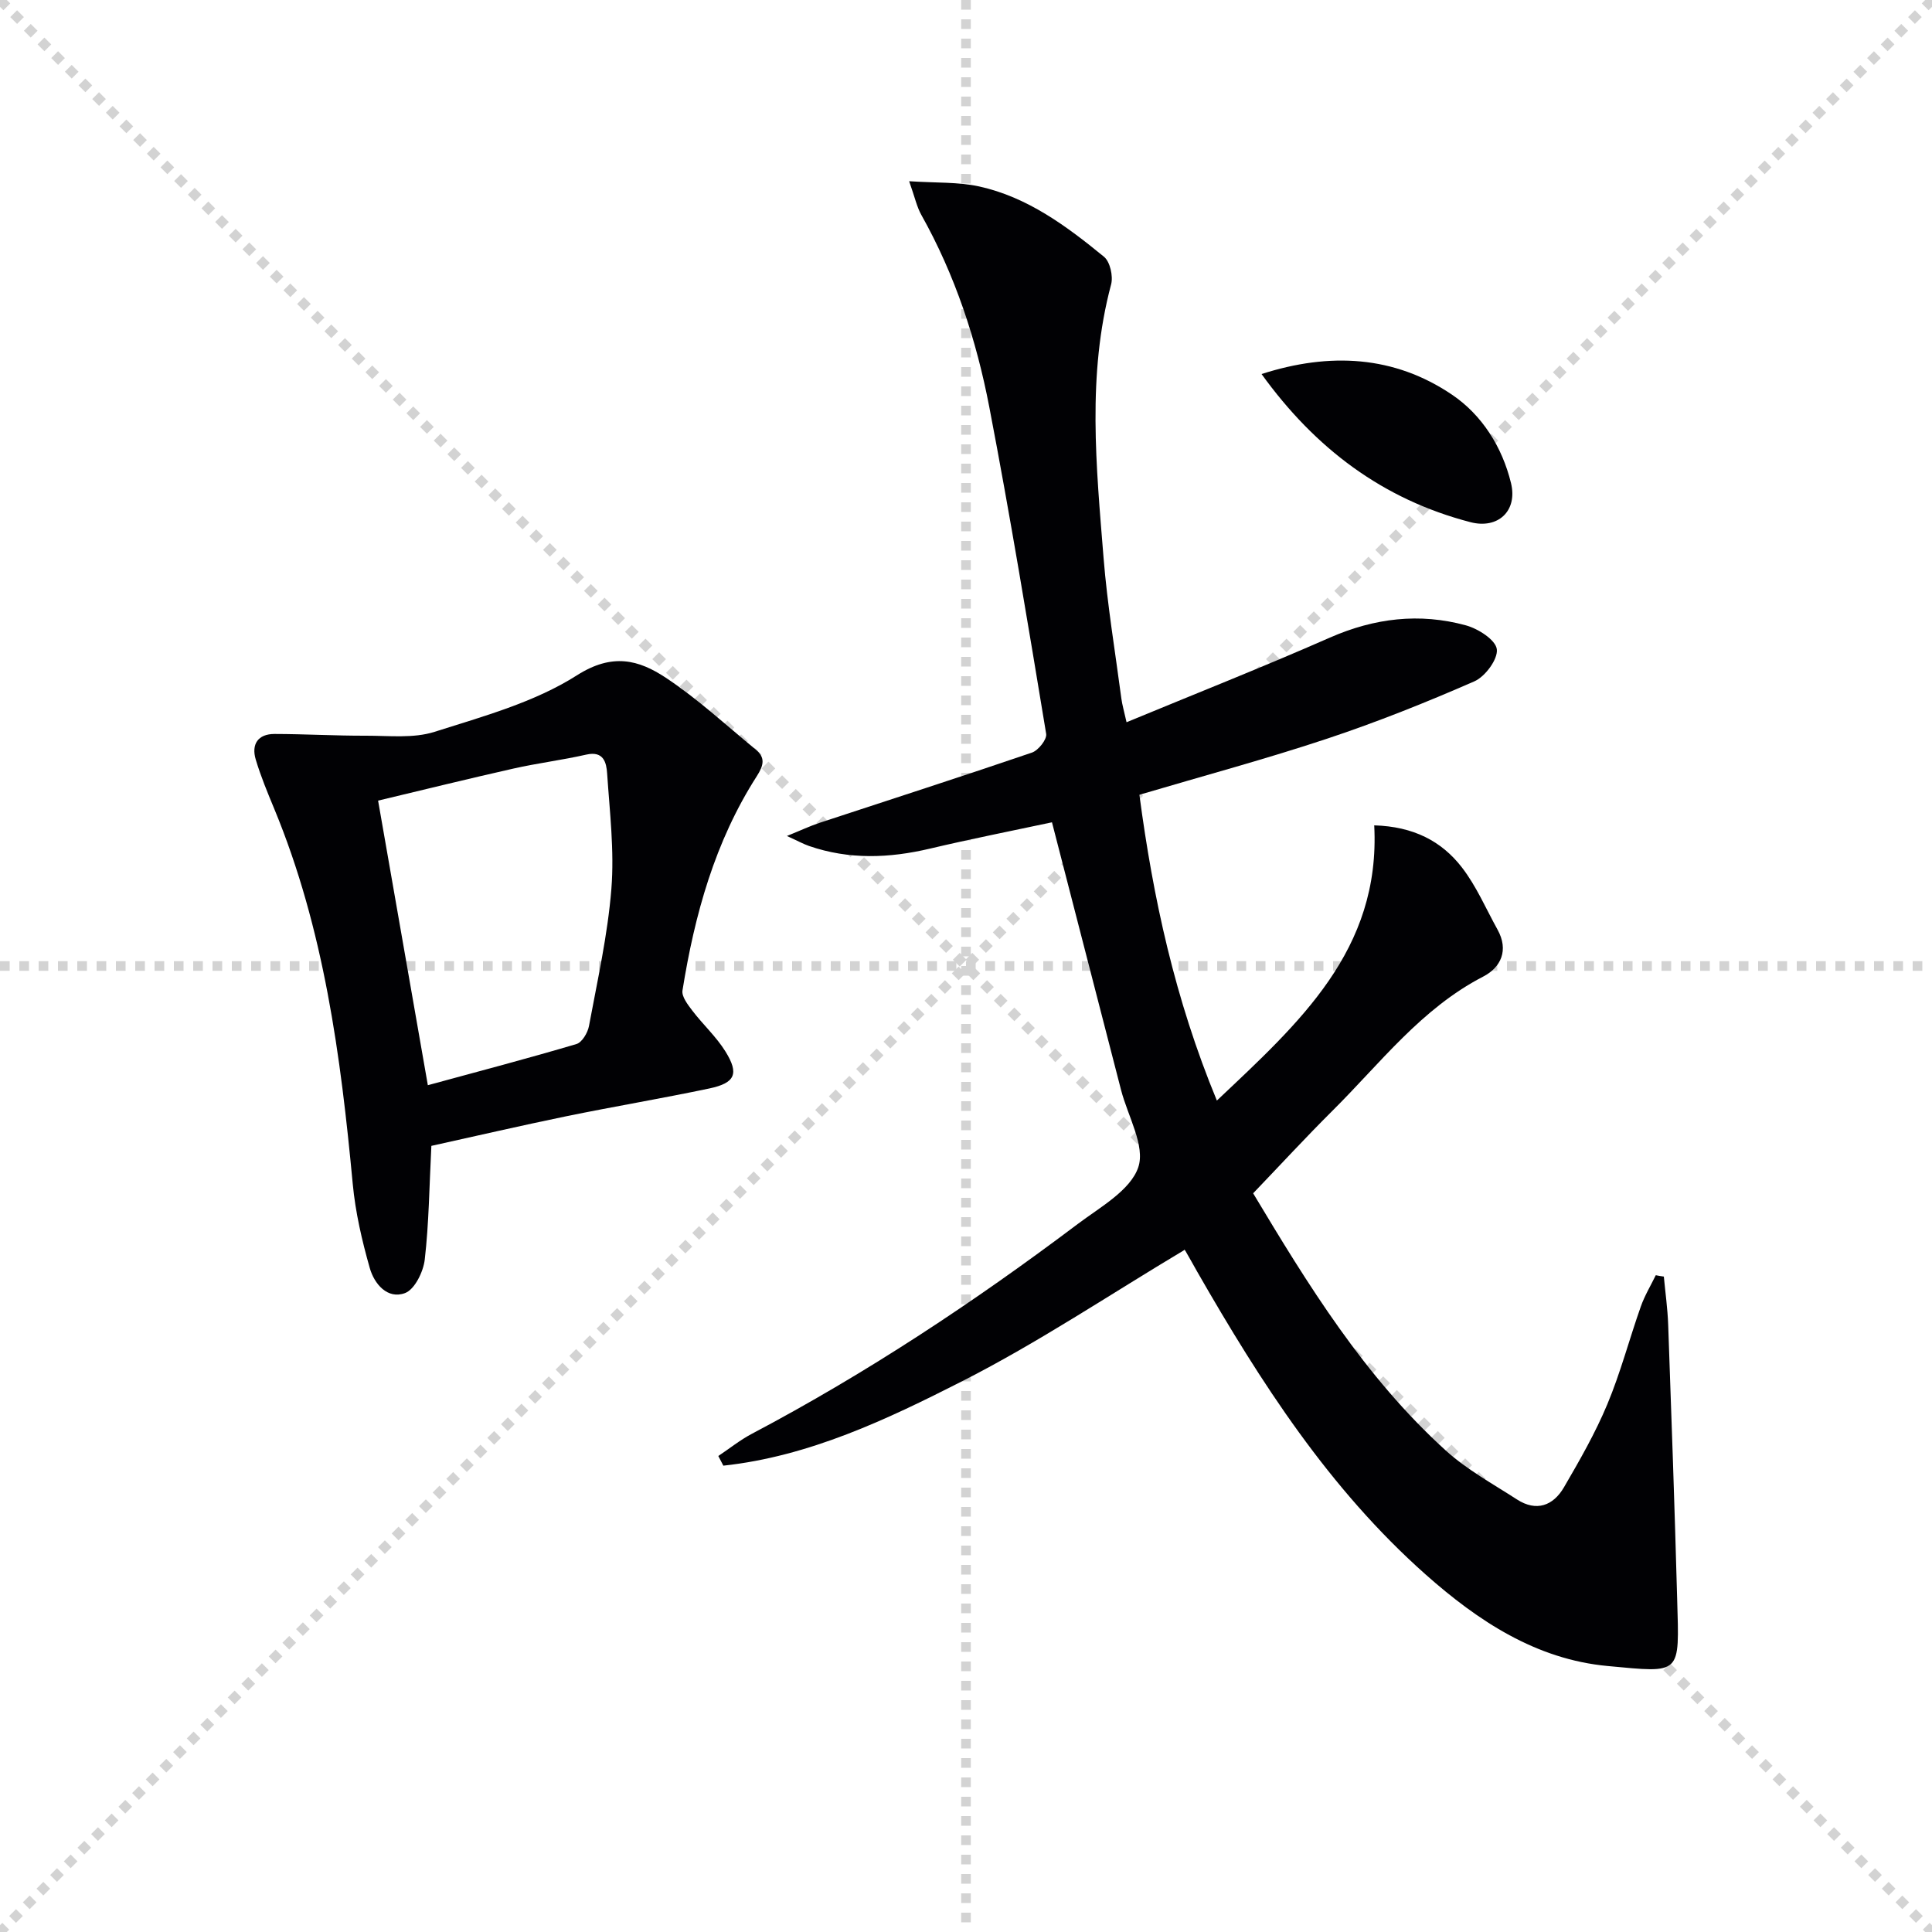 <svg enable-background="new 0 0 400 400" viewBox="0 0 400 400" xmlns="http://www.w3.org/2000/svg"><g stroke="lightgray" stroke-dasharray="1,1" stroke-width="1" transform="scale(2, 2)"><line x1="0" y1="0" x2="200" y2="200"></line><line x1="200" y1="0" x2="0" y2="200"></line><line x1="100" y1="0" x2="100" y2="200"></line><line x1="0" y1="100" x2="200" y2="100"></line></g><g fill="#010104"><path d="m344.48 264.3c.31 3.32.78 6.64.9 9.97.68 18.94 1.34 37.88 1.86 56.82.44 15.8 1.01 15.27-14.39 13.84-14.8-1.37-26.82-9.31-37.69-18.95-19.96-17.71-34.16-39.79-47.28-62.67-.83-1.44-1.61-2.91-2.46-4.34-.16-.27-.49-.44-.19-.18-15.44 9.22-30.24 19.15-46.01 27.17-15.62 7.94-31.69 15.57-49.46 17.49-.35-.67-.7-1.33-1.04-2 2.31-1.54 4.5-3.31 6.95-4.6 23.75-12.54 46.06-27.31 67.47-43.44 4.64-3.49 10.88-6.94 12.52-11.72 1.51-4.42-2.17-10.62-3.56-16.03-4.72-18.28-9.44-36.57-14.3-55.41-8.19 1.75-16.77 3.44-25.27 5.45-8.43 1.99-16.75 2.31-25.03-.55-1.18-.41-2.29-1.03-4.58-2.07 2.94-1.19 4.8-2.07 6.75-2.72 14.66-4.83 29.36-9.55 43.97-14.54 1.33-.45 3.14-2.73 2.96-3.87-3.74-22.6-7.46-45.2-11.78-67.69-2.67-13.89-7.08-27.32-14.07-39.77-.93-1.66-1.33-3.61-2.52-6.97 5.56.37 10.16.13 14.49 1.08 10.01 2.2 18.11 8.22 25.85 14.56 1.26 1.03 1.93 4.03 1.47 5.74-5.01 18.76-3.07 37.7-1.56 56.58.78 9.76 2.41 19.45 3.69 29.17.17 1.28.55 2.54 1.07 4.88 14.36-5.94 28.34-11.47 42.1-17.52 9.22-4.05 18.56-5.16 28.15-2.54 2.54.69 6.16 3 6.41 4.94.27 2.04-2.4 5.67-4.64 6.65-9.98 4.37-20.14 8.43-30.48 11.87-12.59 4.19-25.43 7.64-38.88 11.62 2.83 21.34 7.33 42.25 16.04 63.31 16.98-16.06 33.93-31.09 32.58-56.98 8.13.24 13.96 3.28 18.15 8.71 3 3.88 4.98 8.55 7.38 12.88 2.36 4.25.71 7.82-2.97 9.72-12.81 6.62-21.3 17.94-31.18 27.75-5.53 5.5-10.82 11.25-16.45 17.12 11.28 18.82 23.04 37.99 39.89 53.26 4.38 3.97 9.73 6.89 14.74 10.13 4.02 2.59 7.49 1.3 9.72-2.52 3.25-5.58 6.49-11.23 8.97-17.17 2.75-6.57 4.56-13.52 6.94-20.25.79-2.25 2.05-4.33 3.1-6.49.55.12 1.11.2 1.67.28z"/><path d="m89.31 237.24c-.43 8.37-.5 16-1.37 23.54-.29 2.53-2.09 6.2-4.09 6.94-3.65 1.35-6.37-1.93-7.29-5.18-1.62-5.69-2.98-11.56-3.53-17.44-2.49-26.5-5.95-52.76-16.24-77.62-1.39-3.36-2.8-6.74-3.84-10.22-.95-3.17.45-5.31 3.9-5.3 6.31.01 12.61.38 18.91.36 4.76-.01 9.82.59 14.2-.8 10.09-3.21 20.7-6.11 29.48-11.7 7.35-4.68 12.79-3.22 18.41.5 6.59 4.36 12.46 9.81 18.6 14.85 2.05 1.68 1.68 3.28.23 5.54-8.67 13.52-12.87 28.69-15.38 44.36-.2 1.26 1.1 2.93 2.03 4.16 2.21 2.9 4.98 5.42 6.88 8.49 2.85 4.6 1.99 6.5-3.33 7.63-9.88 2.08-19.85 3.75-29.74 5.78-9.4 1.94-18.76 4.11-27.83 6.11zm-.73-12.56c10.47-2.85 20.66-5.53 30.76-8.52 1.16-.34 2.34-2.33 2.6-3.73 1.75-9.44 3.88-18.87 4.64-28.41.63-7.9-.35-15.93-.88-23.89-.15-2.23-.72-4.71-4.3-3.9-5.01 1.14-10.12 1.77-15.13 2.9-9.32 2.1-18.59 4.39-27.99 6.63 3.52 20.06 6.85 39.14 10.3 58.92z"/><path d="m261.19 77.44c14.16-4.55 27.48-3.81 39.44 4.28 6.17 4.17 10.38 10.79 12.21 18.31 1.4 5.76-2.7 9.56-8.4 8.08-18.15-4.72-32.13-15.25-43.25-30.67z"/></g></svg>